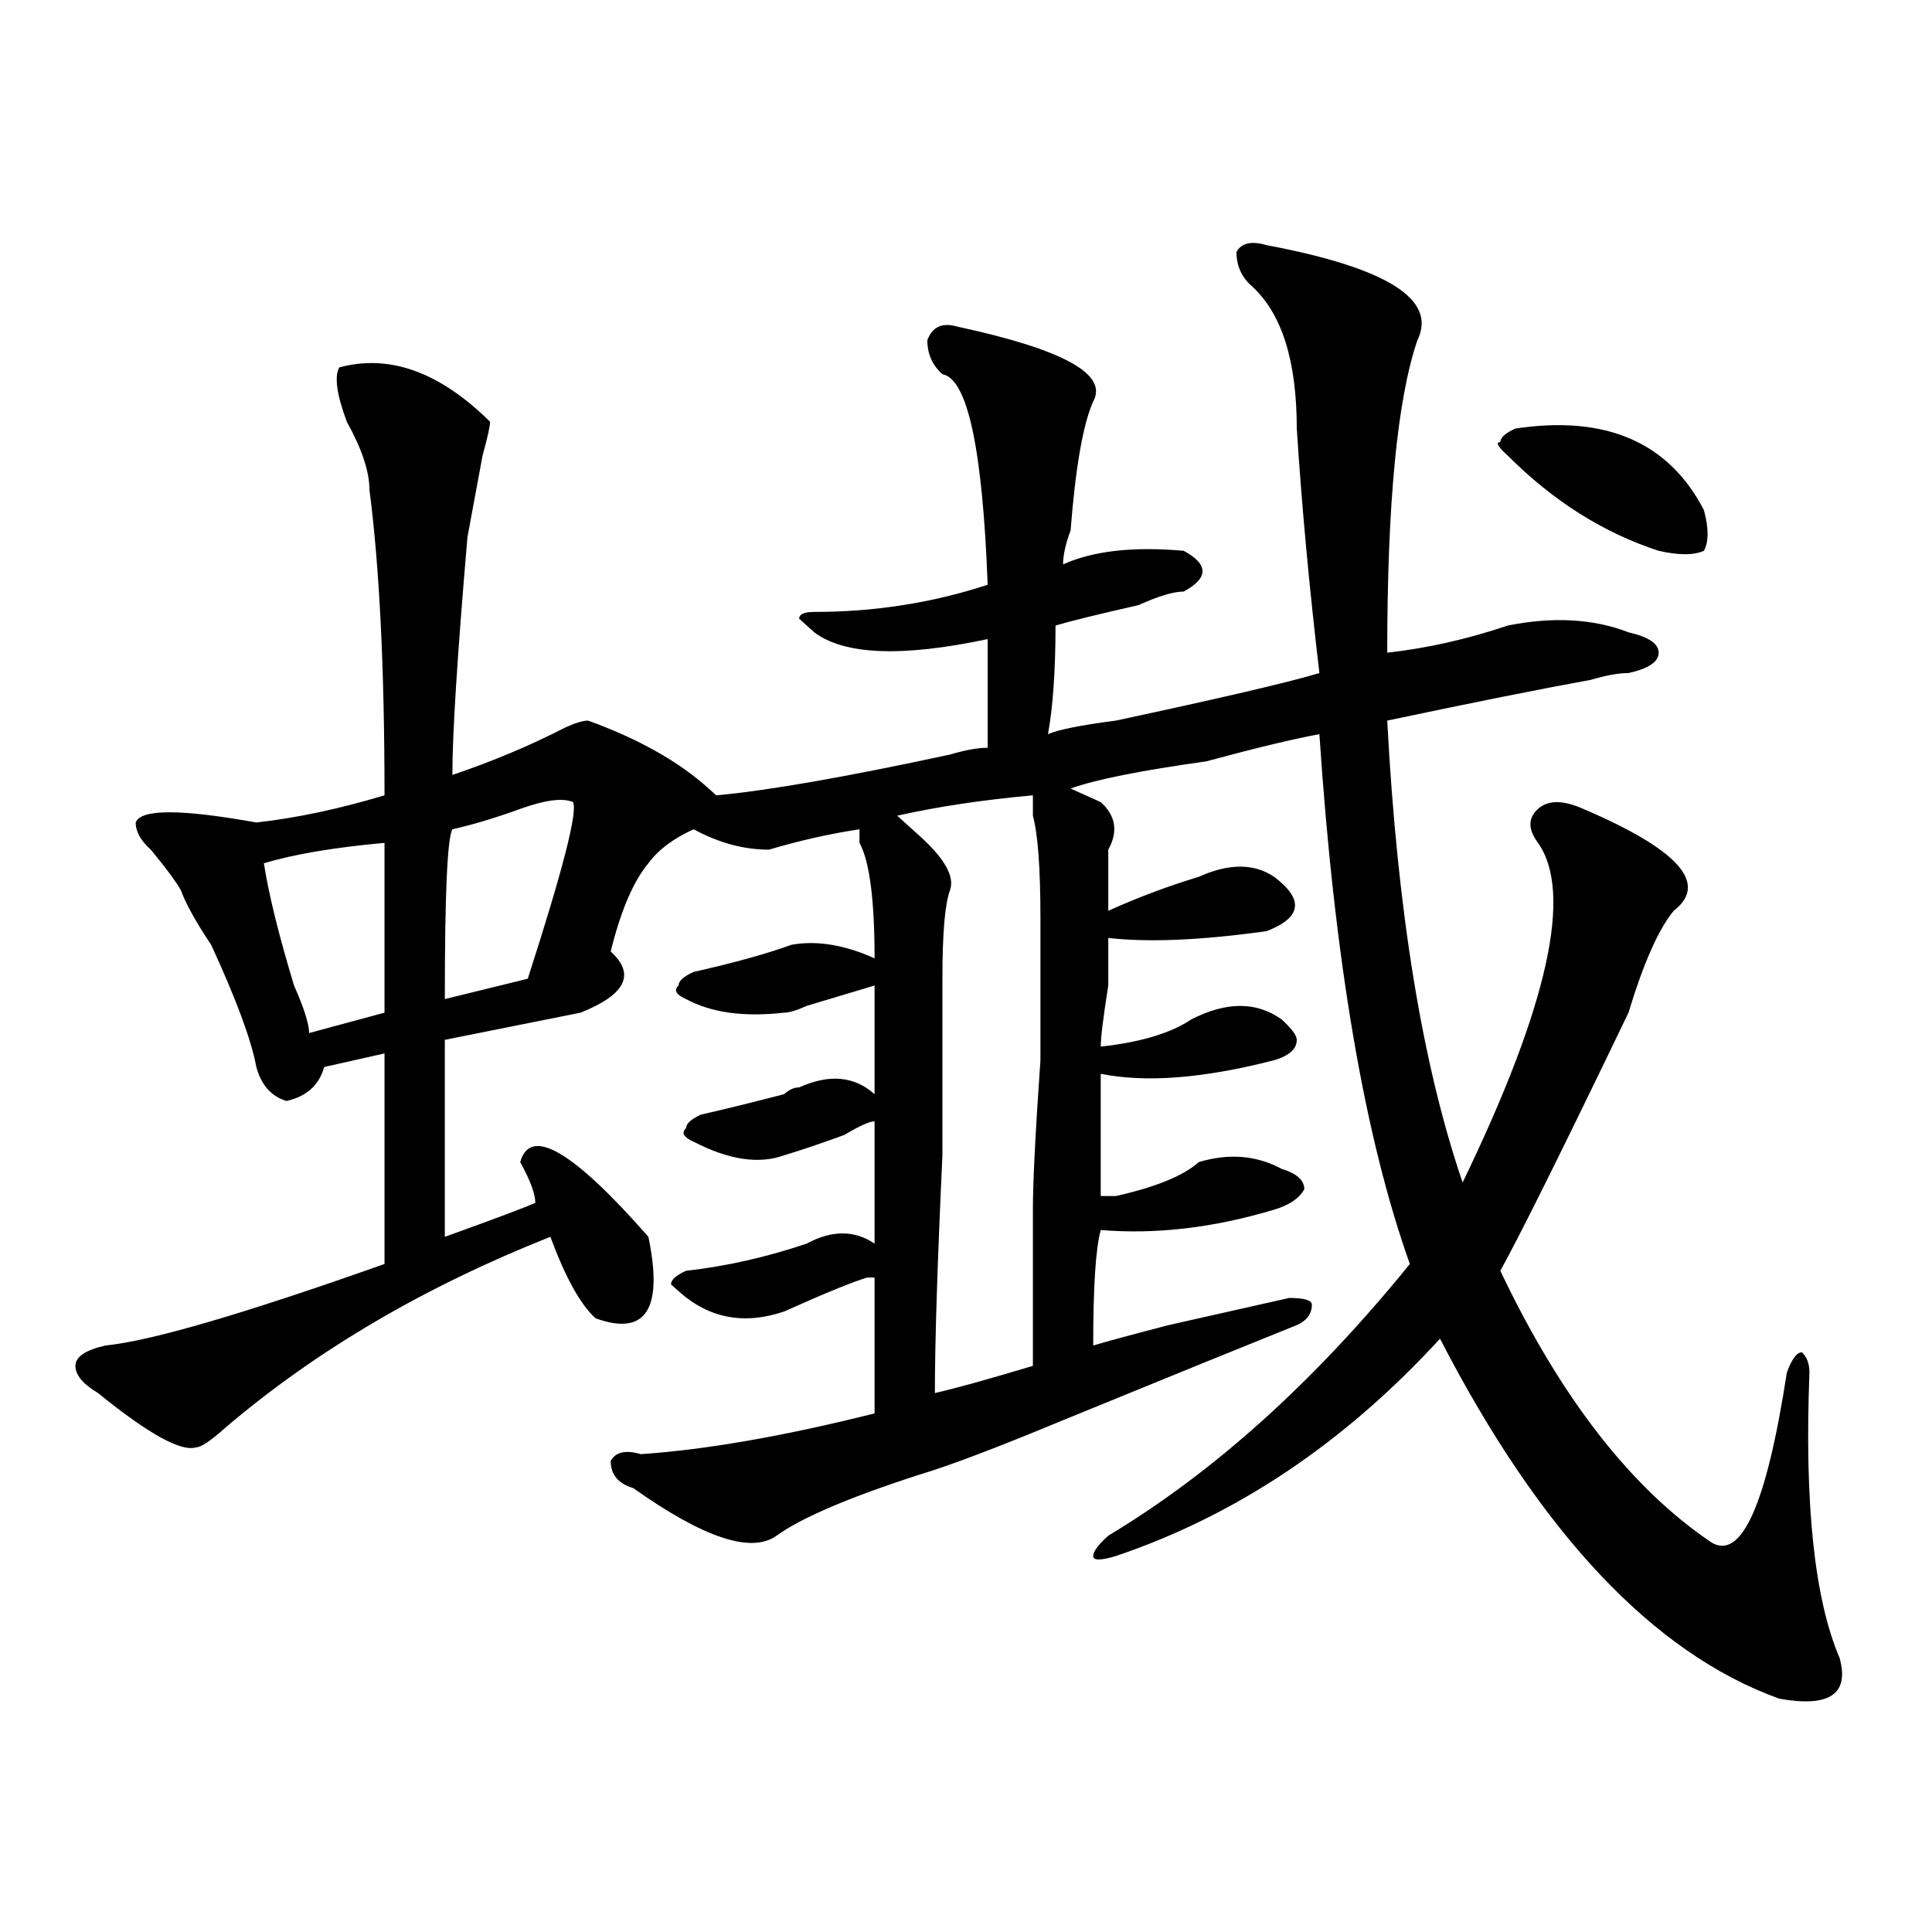 <?xml version="1.0" encoding="utf-8"?>
<!-- Generator: Adobe Illustrator 16.0.0, SVG Export Plug-In . SVG Version: 6.00 Build 0)  -->
<!DOCTYPE svg PUBLIC "-//W3C//DTD SVG 1.1//EN" "http://www.w3.org/Graphics/SVG/1.1/DTD/svg11.dtd">
<svg version="1.1" id="图层_1" xmlns="http://www.w3.org/2000/svg" xmlns:xlink="http://www.w3.org/1999/xlink" x="0px" y="0px"
	 width="1000px" height="1000px" viewBox="0 0 1000 1000" enable-background="new 0 0 1000 1000" xml:space="preserve">
<path d="M655.594,126.891c62.438,11.755,88.412,28.125,78.047,49.219c-10.427,30.487-15.609,84.375-15.609,161.719
	c20.792-2.308,41.584-7.031,62.438-14.063c23.414-4.669,44.206-3.516,62.438,3.516c10.365,2.362,15.609,5.878,15.609,10.547
	c0,4.724-5.244,8.239-15.609,10.547c-5.244,0-11.707,1.208-19.512,3.516c-26.036,4.724-61.157,11.755-105.363,21.094
	c5.183,98.438,18.17,178.144,39.023,239.063c44.206-91.406,57.194-149.964,39.023-175.781c-5.244-7.031-5.244-12.854,0-17.578
	c5.183-4.669,12.988-4.669,23.414,0c49.389,21.094,64.998,38.672,46.828,52.734c-7.805,9.394-15.609,26.972-23.414,52.734
	c-33.841,70.313-55.974,114.862-66.34,133.594c31.219,65.644,67.62,112.5,109.266,140.625c15.609,9.394,28.597-19.886,39.023-87.891
	c2.561-7.031,5.183-10.547,7.805-10.547c2.561,2.362,3.902,5.878,3.902,10.547c-2.622,68.005,2.561,117.169,15.609,147.656
	c5.183,18.731-5.244,25.763-31.219,21.094c-65.059-23.456-123.594-85.528-175.605-186.328
	c-49.45,53.942-105.363,91.406-167.801,112.5c-7.805,2.362-11.707,2.362-11.707,0c0-2.308,2.561-5.823,7.805-10.547
	c54.633-32.794,106.644-79.651,156.094-140.625c-23.414-65.589-39.023-156.995-46.828-274.219
	c-13.049,2.362-32.56,7.031-58.535,14.063c-33.841,4.724-57.255,9.394-70.242,14.063l15.609,7.031
	c7.805,7.031,9.085,15.271,3.902,24.609c0,9.394,0,19.94,0,31.641c15.609-7.031,31.219-12.854,46.828-17.578
	c15.609-7.031,28.597-7.031,39.023,0c15.609,11.755,14.268,21.094-3.902,28.125c-33.841,4.724-61.157,5.878-81.949,3.516
	c0,2.362,0,10.547,0,24.609c-2.622,16.425-3.902,26.972-3.902,31.641c20.792-2.308,36.402-7.031,46.828-14.063
	c18.17-9.339,33.78-9.339,46.828,0c5.183,4.724,7.805,8.239,7.805,10.547c0,4.724-3.902,8.239-11.707,10.547
	c-36.463,9.394-66.34,11.755-89.754,7.031c0,23.456,0,44.55,0,63.281c2.561,0,5.183,0,7.805,0
	c20.792-4.669,35.121-10.547,42.926-17.578c15.609-4.669,29.877-3.516,42.926,3.516c7.805,2.362,11.707,5.878,11.707,10.547
	c-2.622,4.724-7.805,8.239-15.609,10.547c-31.219,9.394-61.157,12.909-89.754,10.547c-2.622,9.394-3.902,29.333-3.902,59.766
	c7.805-2.308,20.792-5.823,39.023-10.547c31.219-7.031,52.011-11.7,62.438-14.063c7.805,0,11.707,1.208,11.707,3.516
	c0,4.724-2.622,8.239-7.805,10.547c-23.414,9.394-63.779,25.817-120.973,49.219c-33.841,14.063-58.535,23.456-74.145,28.125
	c-36.463,11.755-61.157,22.302-74.145,31.641c-13.049,9.394-37.743,1.208-74.145-24.609c-7.805-2.308-11.707-7.031-11.707-14.063
	c2.561-4.669,7.805-5.823,15.609-3.516c33.78-2.308,74.145-9.339,120.973-21.094c0-21.094,0-44.495,0-70.313h-3.902
	c-7.805,2.362-22.134,8.239-42.926,17.578c-20.853,7.031-39.023,3.516-54.633-10.547l-3.902-3.516c0-2.308,2.561-4.669,7.805-7.031
	c20.792-2.308,41.584-7.031,62.438-14.063c12.988-7.031,24.695-7.031,35.121,0c0-18.731,0-39.825,0-63.281
	c-2.622,0-7.805,2.362-15.609,7.031c-13.049,4.724-23.414,8.239-31.219,10.547c-13.049,4.724-28.658,2.362-46.828-7.031
	c-5.244-2.308-6.524-4.669-3.902-7.031c0-2.308,2.561-4.669,7.805-7.031c10.365-2.308,24.695-5.823,42.926-10.547
	c2.561-2.308,5.183-3.516,7.805-3.516c15.609-7.031,28.597-5.823,39.023,3.516c0-16.37,0-35.156,0-56.25
	c-7.805,2.362-19.512,5.878-35.121,10.547c-5.244,2.362-9.146,3.516-11.707,3.516c-20.853,2.362-37.743,0-50.73-7.031
	c-5.244-2.308-6.524-4.669-3.902-7.031c0-2.308,2.561-4.669,7.805-7.031c20.792-4.669,37.682-9.339,50.73-14.063
	c12.988-2.308,27.316,0,42.926,7.031c0-30.433-2.622-50.372-7.805-59.766v-7.031c-15.609,2.362-31.219,5.878-46.828,10.547
	c-13.049,0-26.036-3.516-39.023-10.547c-10.427,4.724-18.231,10.547-23.414,17.578c-7.805,9.394-14.329,24.609-19.512,45.703
	c12.988,11.755,7.805,22.302-15.609,31.641c-23.414,4.724-46.828,9.394-70.242,14.063c0,39.88,0,73.828,0,101.953
	c25.975-9.339,41.584-15.216,46.828-17.578c0-4.669-2.622-11.7-7.805-21.094c5.183-18.731,27.316-5.823,66.34,38.672
	c7.805,37.519-1.342,51.581-27.316,42.188c-7.805-7.031-15.609-21.094-23.414-42.188c-65.059,25.817-120.973,58.612-167.801,98.438
	c-7.805,7.031-13.049,10.547-15.609,10.547c-7.805,2.362-24.756-7.031-50.73-28.125c-7.805-4.669-11.707-9.339-11.707-14.063
	c0-4.669,5.183-8.185,15.609-10.547c23.414-2.308,71.523-16.37,144.387-42.188V545.25l-31.219,7.031
	c-2.622,9.394-9.146,15.271-19.512,17.578c-7.805-2.308-13.049-8.185-15.609-17.578c-2.622-14.063-10.427-35.156-23.414-63.281
	c-7.805-11.7-13.049-21.094-15.609-28.125c-2.622-4.669-7.805-11.7-15.609-21.094c-5.244-4.669-7.805-9.339-7.805-14.063
	c2.561-7.031,23.414-7.031,62.438,0c20.792-2.308,42.926-7.031,66.34-14.063c0-65.589-2.622-118.323-7.805-158.203
	c0-9.339-3.902-21.094-11.707-35.156c-5.244-14.063-6.524-23.401-3.902-28.125c25.975-7.031,52.011,2.362,78.047,28.125
	c0,2.362-1.342,8.239-3.902,17.578c-2.622,14.063-5.244,28.125-7.805,42.188c-5.244,60.974-7.805,101.953-7.805,123.047
	c20.792-7.031,40.304-15.216,58.535-24.609c5.183-2.308,9.085-3.516,11.707-3.516c25.975,9.394,46.828,21.094,62.438,35.156
	l3.902,3.516c25.975-2.308,66.34-9.339,120.973-21.094c7.805-2.308,14.268-3.516,19.512-3.516c0-25.763,0-44.495,0-56.25
	c-44.267,9.394-74.145,8.239-89.754-3.516l-7.805-7.031c0-2.308,2.561-3.516,7.805-3.516c31.219,0,61.096-4.669,89.754-14.063
	c-2.622-70.313-10.427-106.622-23.414-108.984c-5.244-4.669-7.805-10.547-7.805-17.578c2.561-7.031,7.805-9.339,15.609-7.031
	c54.633,11.755,78.047,24.609,70.242,38.672c-5.244,11.755-9.146,34.003-11.707,66.797c-2.622,7.031-3.902,12.909-3.902,17.578
	c15.609-7.031,36.402-9.339,62.438-7.031c12.988,7.031,12.988,14.063,0,21.094c-5.244,0-13.049,2.362-23.414,7.031
	c-20.853,4.724-35.121,8.239-42.926,10.547c0,23.456-1.342,42.188-3.902,56.25c5.183-2.308,16.89-4.669,35.121-7.031
	c54.633-11.7,89.754-19.886,105.363-24.609c-5.244-44.495-9.146-86.683-11.707-126.563c0-35.156-7.805-59.766-23.414-73.828
	c-5.244-4.669-7.805-10.547-7.805-17.578C642.546,125.737,647.79,124.583,655.594,126.891z M136.583,446.813
	c2.561,16.425,7.805,37.519,15.609,63.281c5.183,11.755,7.805,19.94,7.805,24.609l39.023-10.547c0-23.401,0-52.734,0-87.891
	C172.984,438.628,152.192,442.144,136.583,446.813z M296.579,415.172c-5.244-2.308-14.329-1.153-27.316,3.516
	c-13.049,4.724-24.756,8.239-35.121,10.547c-2.622,4.724-3.902,34.003-3.902,87.891l42.926-10.547
	C291.335,450.328,299.139,419.896,296.579,415.172z M534.622,411.656c-26.036,2.362-49.45,5.878-70.242,10.547l11.707,10.547
	c12.988,11.755,18.17,21.094,15.609,28.125c-2.622,7.031-3.902,22.302-3.902,45.703c0,16.425,0,46.911,0,91.406
	c-2.622,56.25-3.902,97.284-3.902,123.047c10.365-2.308,27.316-7.031,50.73-14.063c0-25.763,0-52.734,0-80.859
	c0-14.063,1.281-39.825,3.902-77.344c0-35.156,0-59.766,0-73.828c0-25.763-1.342-43.341-3.902-52.734V411.656z M784.372,221.813
	c46.828-7.031,79.327,7.031,97.559,42.188c2.561,9.394,2.561,16.425,0,21.094c-5.244,2.362-13.049,2.362-23.414,0
	c-28.658-9.339-54.633-25.763-78.047-49.219c-5.244-4.669-6.524-7.031-3.902-7.031C776.567,226.536,779.128,224.175,784.372,221.813
	z"/>
</svg>

